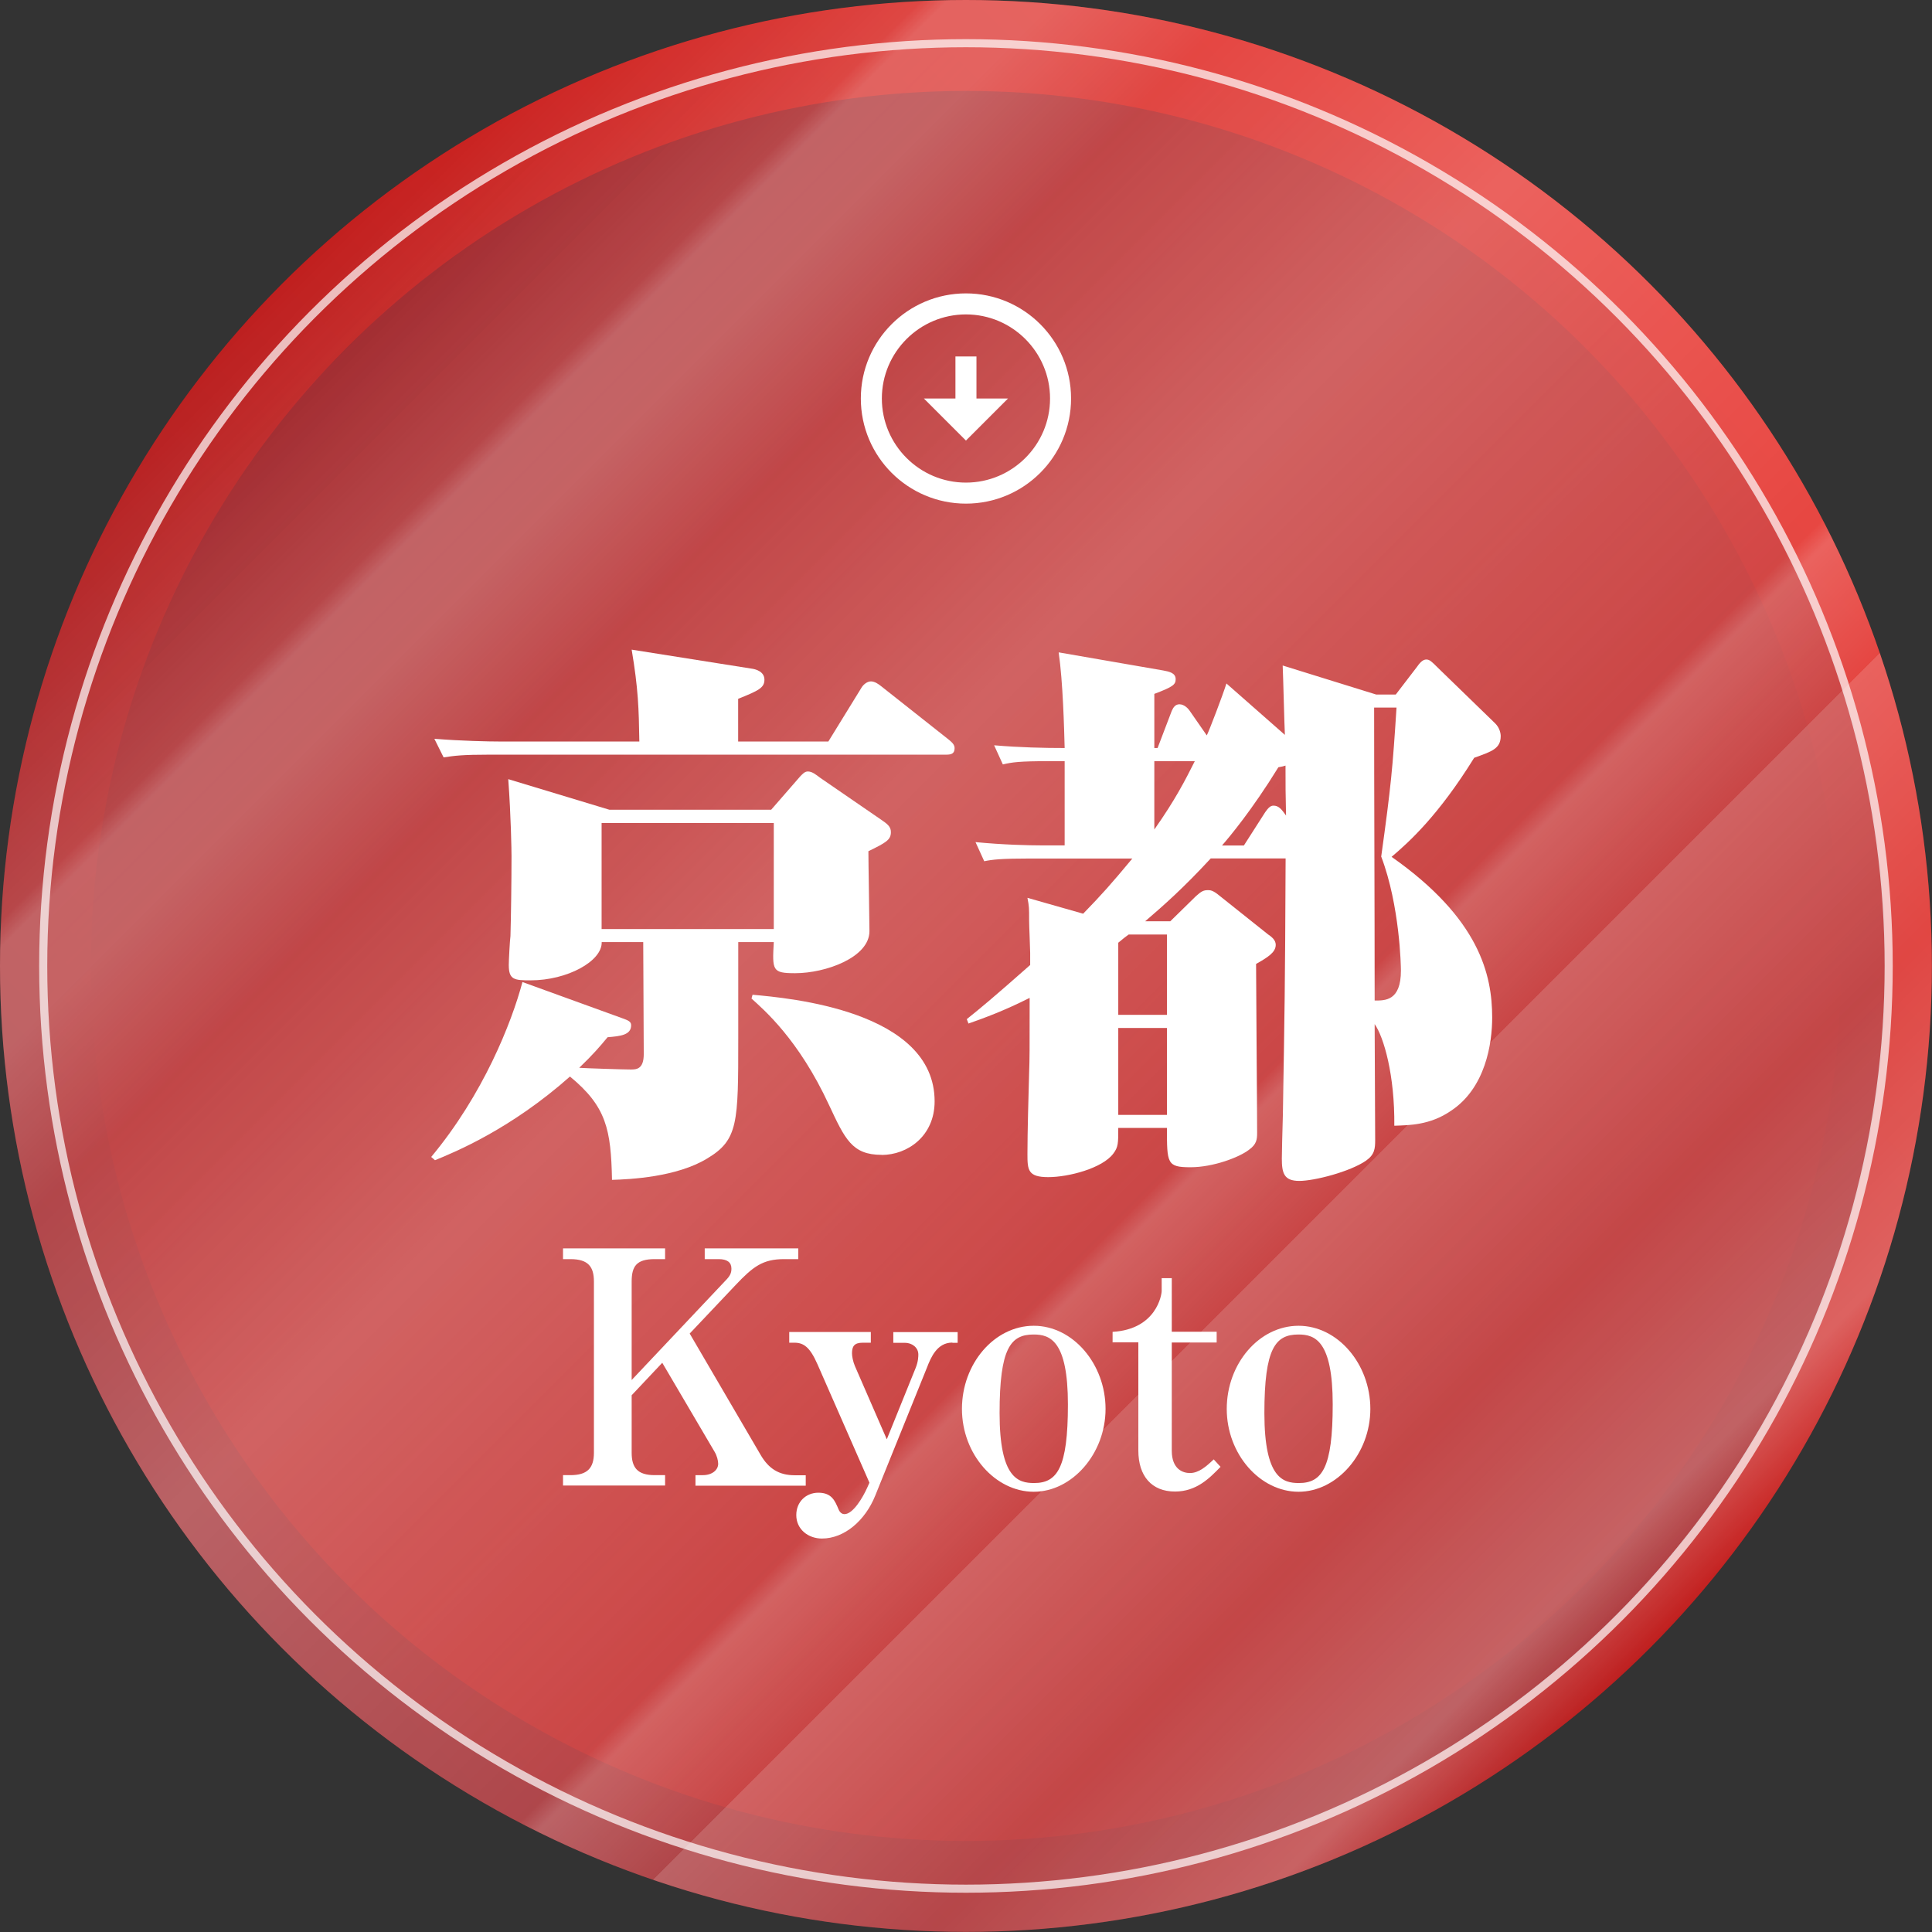 <?xml version="1.0" encoding="UTF-8"?>
<svg xmlns="http://www.w3.org/2000/svg" xmlns:xlink="http://www.w3.org/1999/xlink" viewBox="0 0 183.79 183.79">
  <rect x="0" y="0" width="183.79" height="183.79" fill="#333333" stroke="none"/>
  <defs>
    <style>
      .cls-1 {
        fill: url(#_名称未設定グラデーション_4-2);
      }

      .cls-2 {
        fill: #fff;
      }

      .cls-3 {
        fill: url(#_名称未設定グラデーション_17);
        mix-blend-mode: overlay;
        opacity: .3;
      }

      .cls-4 {
        isolation: isolate;
      }

      .cls-5 {
        fill: url(#_名称未設定グラデーション_4);
      }

      .cls-6 {
        fill: none;
        opacity: .7;
        stroke: #fff;
        stroke-miterlimit: 10;
        stroke-width: .77px;
      }

      .cls-7 {
        fill: url(#_名称未設定グラデーション_7);
      }
    </style>
    <linearGradient id="_名称未設定グラデーション_4" data-name="名称未設定グラデーション 4" x1="-4075.11" y1="-1405.41" x2="-3891.32" y2="-1405.41" gradientTransform="translate(3902.23 -1730.89) rotate(-45)" gradientUnits="userSpaceOnUse">
      <stop offset="0" stop-color="#9b1f24"/>
      <stop offset="1" stop-color="#e41f19"/>
    </linearGradient>
    <linearGradient id="_名称未設定グラデーション_4-2" data-name="名称未設定グラデーション 4" x1="3948.95" y1="-1730.89" x2="4115.43" y2="-1730.89" gradientTransform="translate(-3983.22 -1535.37) rotate(45)" xlink:href="#_名称未設定グラデーション_4"/>
    <linearGradient id="_名称未設定グラデーション_7" data-name="名称未設定グラデーション 7" x1="-4396.03" y1="-9420.76" x2="-4221.04" y2="-9420.76" gradientTransform="translate(3706.78 -9616.18) rotate(-135)" gradientUnits="userSpaceOnUse">
      <stop offset="0" stop-color="#9b1f24" stop-opacity=".8"/>
      <stop offset="1" stop-color="#e41f19" stop-opacity="0"/>
    </linearGradient>
    <linearGradient id="_名称未設定グラデーション_17" data-name="名称未設定グラデーション 17" x1="3940.22" y1="-1730.96" x2="4124.01" y2="-1730.96" gradientTransform="translate(-3983.22 -1535.27) rotate(45)" gradientUnits="userSpaceOnUse">
      <stop offset="0" stop-color="#fff" stop-opacity="0"/>
      <stop offset=".13" stop-color="#fff" stop-opacity=".59"/>
      <stop offset=".14" stop-color="#fff"/>
      <stop offset=".18" stop-color="#fff"/>
      <stop offset=".25" stop-color="#fff" stop-opacity=".59"/>
      <stop offset=".41" stop-color="#fff"/>
      <stop offset=".65" stop-color="#fff" stop-opacity=".59"/>
      <stop offset=".66" stop-color="#fff"/>
      <stop offset=".72" stop-color="#fff" stop-opacity=".59"/>
      <stop offset=".72" stop-color="#fff"/>
      <stop offset=".84" stop-color="#fff" stop-opacity=".59"/>
      <stop offset=".95" stop-color="#fff"/>
      <stop offset="1" stop-color="#fff" stop-opacity="0"/>
    </linearGradient>
  </defs>
  <g class="cls-4">
    <g id="_レイヤー_2" data-name="レイヤー_2">
      <g id="_レイヤー_1-2" data-name="レイヤー_1">
        <g>
          <g>
            <circle class="cls-5" cx="91.89" cy="91.89" r="91.89"/>
            <circle class="cls-1" cx="91.89" cy="91.89" r="83.24"/>
            <circle class="cls-7" cx="91.89" cy="91.89" r="87.5"/>
            <circle class="cls-3" cx="91.89" cy="91.89" r="91.89"/>
            <circle class="cls-6" cx="91.89" cy="91.89" r="87.78"/>
            <g>
              <g>
                <path class="cls-2" d="M82.61,80.99c0,1.2.1,6.5.1,7.59,0,2.5-4.16,4-7.07,4-2.18,0-2.18-.26-2.03-2.96h-3.38v9.15c0,8.06,0,9.67-2.96,11.44-2.91,1.77-7.33,1.98-9.05,2.03-.1-4.78-.52-6.97-4-9.83-5.62,4.99-10.92,7.18-12.84,7.96l-.36-.31c4.94-5.93,7.64-12.74,8.68-16.64l9.46,3.43c.57.21.88.31.88.68,0,.94-1.04,1.04-2.24,1.14-.78.94-1.35,1.61-2.7,2.91.78.05,4.21.16,4.89.16.52,0,1.25,0,1.25-1.46,0-1.66-.05-9.15-.05-10.66h-3.95c.05,1.82-3.28,3.64-6.76,3.64-1.56,0-2.08-.05-2.08-1.46,0-.42.1-2.34.16-2.76.05-1.72.1-5.15.1-7.59,0-.52-.05-3.8-.31-7.33l9.62,2.91h15.39l2.76-3.17c.21-.21.42-.47.73-.47.42,0,.78.31,1.2.62l5.82,4c.52.36.88.62.88,1.14,0,.73-.42.99-2.13,1.82ZM90.04,71.79h-43.47c-2.6,0-3.33.1-4.37.26l-.88-1.77c2.6.21,5.2.26,6.19.26h13.31c-.05-3.12-.1-4.99-.73-8.74l11.49,1.82c.31.05,1.14.26,1.14,1.04s-.57,1.04-2.5,1.82v4.06h8.58l3.17-5.15c.16-.26.52-.57.88-.57s.73.26.99.47l6.45,5.1c.31.26.52.47.52.78,0,.52-.31.62-.78.62ZM73.61,78.29h-16.38v10.09h16.38v-10.09ZM83.86,109.86c-2.81,0-3.48-1.51-4.99-4.73-2.91-6.29-6.24-9.1-7.38-10.14l.1-.36c3.43.31,17.32,1.51,17.32,10.14,0,3.33-2.6,5.1-5.04,5.1Z"/>
                <path class="cls-2" d="M140.23,72.1c-3.38,5.46-6.19,8.01-7.85,9.41,8.37,5.88,9.57,11.23,9.57,15.29,0,2.44-.62,6.71-3.95,8.89-1.98,1.35-3.95,1.35-5.36,1.4.05-4.78-.99-8.42-1.87-9.67,0,1.56.05,9.26.05,11.02,0,.83-.05,1.4-.88,1.98-1.51,1.04-4.89,1.92-6.34,1.92s-1.66-.73-1.66-2.13c0-.16.05-2.81.1-4.21.16-9.83.21-11.8.26-24.34h-7.12c-2.6,2.81-4.42,4.42-6.24,5.98h2.39l2.44-2.39c.52-.47.73-.57,1.14-.57.21,0,.47,0,1.09.52l4.63,3.69c.31.21.73.52.73.99,0,.73-.78,1.2-1.87,1.82,0,2.29.1,13.57.1,16.07,0,.62-.05,1.09-.78,1.61-.94.73-3.43,1.66-5.56,1.66-2.24,0-2.24-.36-2.24-3.74h-4.63c0,1.46,0,1.82-.47,2.44-1.04,1.4-4.26,2.24-6.19,2.24s-1.98-.68-1.98-2.18c0-2.13.1-5.56.16-7.75.05-1.35.05-1.92.05-7.12-2.5,1.25-4.21,1.87-5.82,2.44l-.16-.42c1.3-1.04,2.5-2.03,6.03-5.15v-1.14c0-.42-.1-2.6-.1-3.07,0-1.25,0-1.35-.16-2.18l5.3,1.51c1.77-1.82,2.65-2.81,4.68-5.25h-9.72c-2.81,0-3.59.1-4.37.26l-.83-1.82c2.65.26,5.15.31,6.14.31h2.34v-8.01h-1.51c-2.81,0-3.48.1-4.37.31l-.83-1.82c2.44.21,4.78.26,6.71.26-.05-1.82-.16-6.29-.57-9.1l9.93,1.72c.52.1,1.2.21,1.2.83,0,.52-.26.73-2.03,1.4v5.15h.31l1.35-3.54c.16-.36.36-.62.73-.62.47,0,.83.42.94.57l1.66,2.39c.26-.52,1.51-3.8,1.87-4.94l5.56,4.89c-.05-.94-.16-5.56-.21-6.6l8.89,2.76h1.87l2.03-2.65c.36-.52.62-.68.88-.68.31,0,.52.21,1.09.78l5.46,5.3c.42.42.52.94.52,1.2,0,1.2-.83,1.46-2.55,2.08ZM111.01,88.9h-3.64c-.36.26-.42.31-.99.78v6.86h4.63v-7.64ZM111.01,97.79h-4.63v8.27h4.63v-8.27ZM109.81,72.41v6.5c1.98-2.81,2.91-4.63,3.85-6.5h-3.85ZM122.29,72.83c-.16.05-.31.1-.68.16-2.5,4.06-4.63,6.6-5.36,7.44h2.08l2.03-3.17c.26-.36.47-.62.78-.62.52,0,.78.36,1.2.94-.05-2.34-.05-2.55-.05-4.73ZM131.39,81.51c.94-6.76,1.09-8.42,1.46-14.2h-2.13c0,8.16.05,18.56.05,27.87.99,0,2.5.05,2.5-2.86,0-.36-.1-6.14-1.87-10.82Z"/>
              </g>
              <g>
                <path class="cls-2" d="M66.16,141.32v-.99h.71c.87,0,1.45-.49,1.45-1.08,0-.31-.12-.77-.34-1.14l-4.98-8.47-2.91,3.09v5.47c0,1.42.56,2.13,2.19,2.13h.99v.99h-9.71v-.99h.71c1.58,0,2.23-.65,2.23-2.13v-16.29c0-1.39-.53-2.13-2.23-2.13h-.71v-1.02h9.71v1.02h-.99c-1.7,0-2.19.65-2.19,2.13v9.37l8.9-9.43c.49-.49.59-.77.59-1.17,0-.59-.4-.9-1.21-.9h-1.33v-1.02h8.9v1.02h-1.36c-2.01,0-2.94.71-4.58,2.44l-4.39,4.64,6.74,11.53c.77,1.33,1.76,1.95,3.25,1.95h1.05v.99h-10.51Z"/>
                <path class="cls-2" d="M90.59,127.72c-1.45,0-2.04,1.42-2.41,2.38l-4.92,12.18c-.96,2.38-2.94,4.08-5.07,4.08-1.3,0-2.44-.87-2.44-2.23,0-1.27.93-2.13,2.1-2.13,1.27,0,1.58.77,1.92,1.58.15.37.4.46.56.46.83,0,1.76-1.61,2.16-2.5l.22-.49-4.95-11.28c-.71-1.61-1.3-2.04-2.19-2.04h-.49v-1.02h7.76v1.02h-.77c-.83,0-1.02.37-1.02,1.02,0,.25.09.77.28,1.21l3.03,6.96,2.75-6.8c.25-.62.25-1.11.25-1.27,0-.68-.62-1.11-1.27-1.11h-1.11v-1.02h6.12v1.02h-.49Z"/>
                <path class="cls-2" d="M98.34,141.91c-3.65,0-6.83-3.56-6.83-7.88s3.09-7.91,6.83-7.91,6.83,3.65,6.83,7.91-3.18,7.88-6.83,7.88ZM98.34,126.95c-2.19,0-3.25,1.27-3.25,7.48s1.79,6.65,3.28,6.65c2.2,0,3.22-1.42,3.22-7.48s-1.7-6.65-3.25-6.65Z"/>
                <path class="cls-2" d="M105.84,127.72v-1.02c4.17-.25,4.67-3.52,4.67-3.9v-1.21h.96v5.1h4.27v1.02h-4.27v10.29c0,1.79,1.08,2.13,1.73,2.13.83,0,1.55-.62,2.26-1.3l.65.71c-1.05,1.08-2.29,2.35-4.33,2.35-2.23,0-3.49-1.48-3.49-3.9v-10.29h-2.44Z"/>
                <path class="cls-2" d="M123.53,141.91c-3.65,0-6.83-3.56-6.83-7.88s3.09-7.91,6.83-7.91,6.83,3.65,6.83,7.91-3.18,7.88-6.83,7.88ZM123.53,126.95c-2.19,0-3.25,1.27-3.25,7.48s1.79,6.65,3.28,6.65c2.2,0,3.22-1.42,3.22-7.48s-1.7-6.65-3.25-6.65Z"/>
              </g>
            </g>
          </g>
          <path class="cls-2" d="M91.89,29.91c4.41,0,8,3.59,8,8s-3.59,8-8,8-8-3.59-8-8,3.59-8,8-8M91.89,27.91c-5.52,0-10,4.48-10,10s4.48,10,10,10,10-4.48,10-10-4.48-10-10-10h0ZM92.89,37.91v-4h-2v4h-3l4,4,4-4h-3Z"/>
        </g>
      </g>
    </g>
  </g>
</svg>